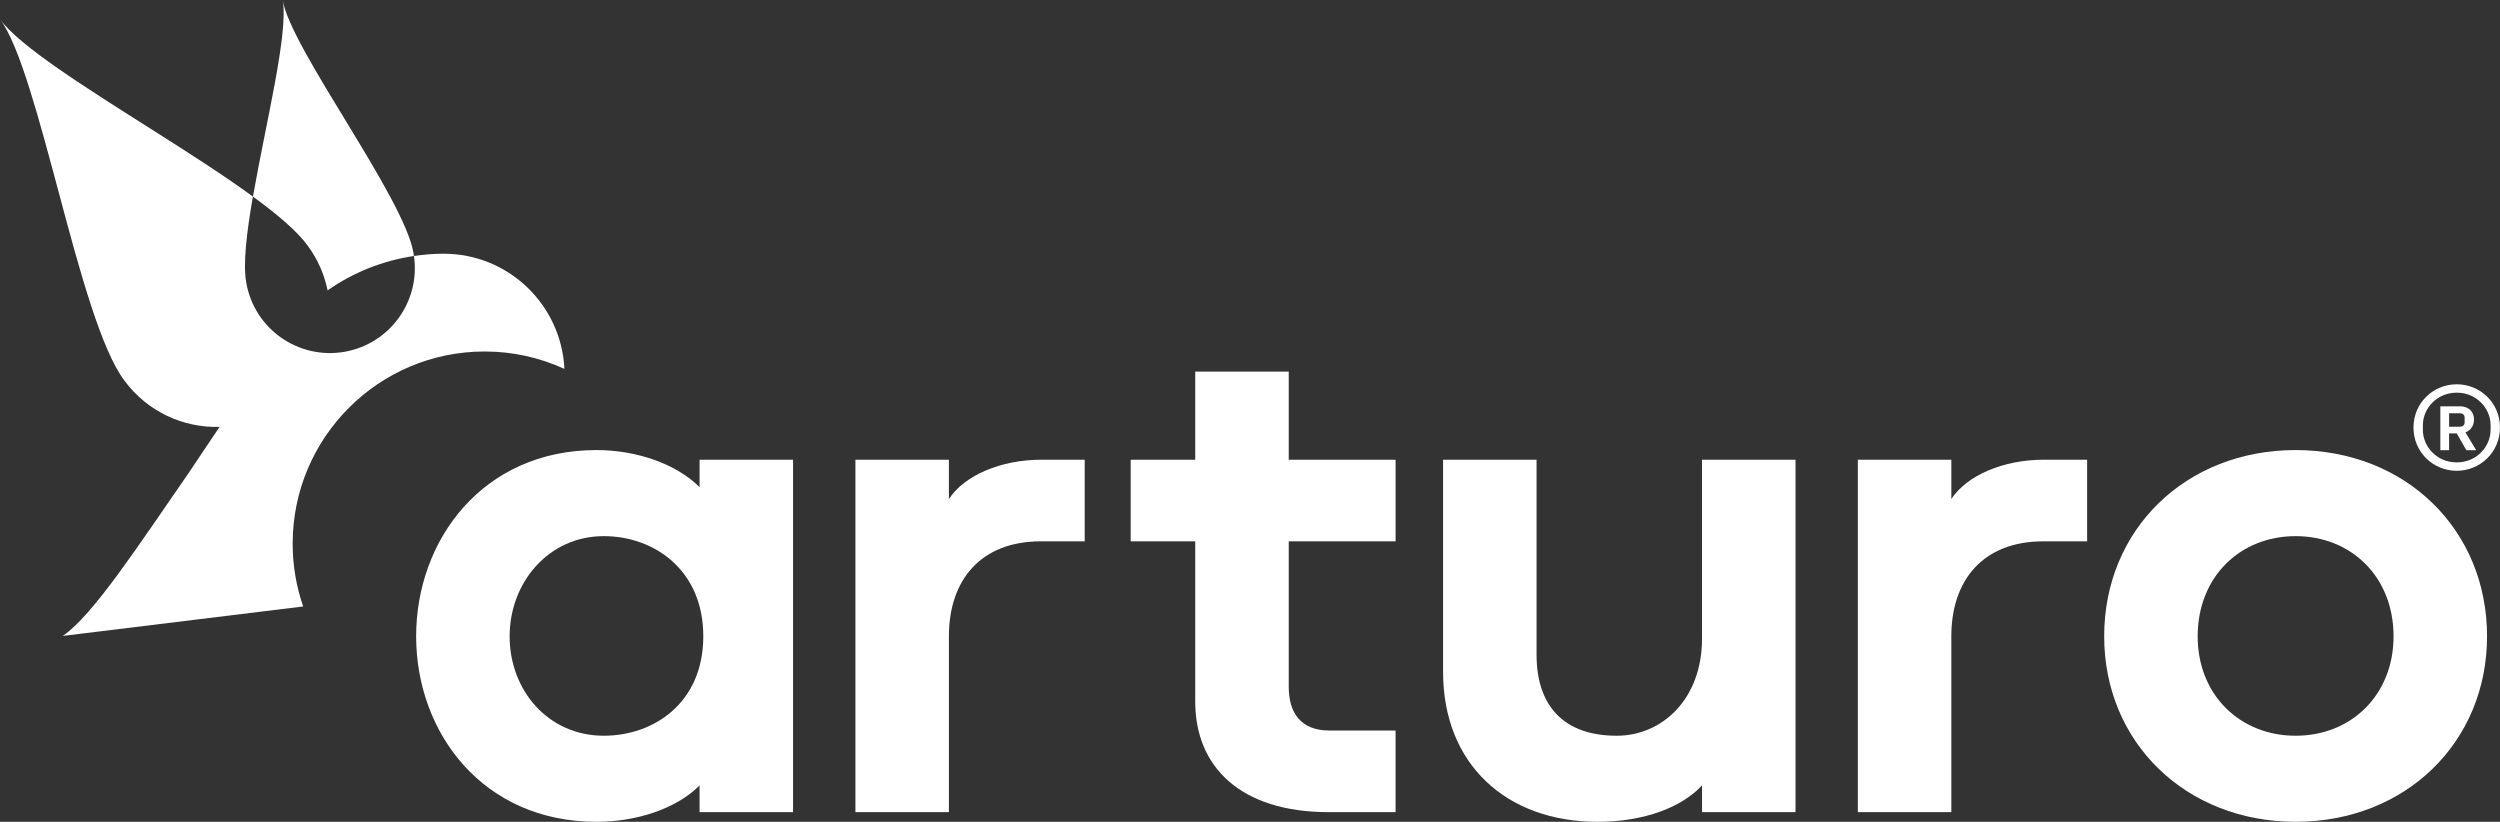 <?xml version="1.0" encoding="utf-8"?>
<!-- Generator: Adobe Illustrator 25.2.0, SVG Export Plug-In . SVG Version: 6.00 Build 0)  -->
<svg version="1.1" id="Ebene_1" xmlns="http://www.w3.org/2000/svg" xmlns:xlink="http://www.w3.org/1999/xlink" x="0px" y="0px"
	 viewBox="0 0 163.843 53.859" enable-background="new 0 0 163.843 53.859" xml:space="preserve">
<rect x="0" y="0" width="163.843" height="53.859" fill="#333333" stroke="none"/>
<g>
	<g>
		<g>
			<path fill="#FFFFFF" d="M29.07,16.628h-0.01c-0.647,0.002-1.292,0.054-1.931,0.149c0.43,2.965-1.57,5.753-4.54,6.277h0
				c-3.027,0.533-5.914-1.487-6.447-4.515h0c-0.227-1.208,0.021-3.292,0.433-5.656c-1.909-1.395-4.272-2.907-6.626-4.397
				C5.58,5.718,1.27,3.017,0,1.258c1.3,1.729,2.59,6.659,3.93,11.649c1.33,4.99,2.72,10.04,4.22,12.03
				c1.51,2.05,3.87,3.11,6.24,3.04c-0.8,1.2-1.56,2.31-2.02,3.01c-3.23,4.66-6.28,9.36-8.26,10.69l15.76-1.931
				c-0.45-1.3-0.69-2.68-0.69-4.119c0-6.95,5.64-12.591,12.58-12.591c1.87,0,3.64,0.41,5.23,1.141
				C36.79,19.978,33.33,16.628,29.07,16.628z"/>
			<path fill="#FFFFFF" d="M20.174,16.111c0.66,0.898,1.087,1.896,1.296,2.92c1.698-1.191,3.639-1.953,5.655-2.254
				c-0.008-0.057-0.011-0.113-0.021-0.17h0C26.497,12.933,19.052,3.196,18.525,0h0c0.4,2.134-1.111,8.085-1.946,12.884
				C18.207,14.073,19.504,15.178,20.174,16.111z"/>
		</g>
		<path fill="#FFFFFF" d="M39.089,29.496c2.577,0,5.203,0.874,6.759,2.431v-1.799h6.127v23.098h-6.127v-1.75
			c-1.556,1.556-4.182,2.383-6.759,2.383c-7.44,0-11.816-5.836-11.816-12.157S31.649,29.496,39.089,29.496z M39.575,48.218
			c3.258,0,6.517-2.14,6.517-6.517c0-4.376-3.258-6.564-6.517-6.564c-3.647,0-6.175,3.064-6.175,6.564
			C33.4,45.251,35.928,48.218,39.575,48.218z"/>
		<path fill="#FFFFFF" d="M62.188,30.128v2.577c1.022-1.556,3.404-2.577,6.079-2.577h2.821v5.349h-2.869
			c-3.939,0-6.03,2.528-6.03,6.225v11.524h-6.127V30.128H62.188z"/>
		<path fill="#FFFFFF" d="M84.46,24.354l0,5.774l7.003,0l0,5.349l-7.003,0l0,9.531c0,1.702,0.778,2.869,2.674,2.869l4.328,0l0,5.349
			l-4.377,0c-5.787,0-8.753-2.966-8.753-7.245l0-10.504l-4.231,0l0-5.349l4.231,0l0-5.774L84.46,24.354z"/>
		<path fill="#FFFFFF" d="M94.575,44.035V30.128h6.127v12.789c0,3.307,1.751,5.301,5.252,5.301c2.965,0,5.592-2.383,5.592-6.371
			V30.128h6.127v23.098h-6.127v-1.75c-1.314,1.41-3.744,2.383-6.857,2.383C98.758,53.859,94.575,50.113,94.575,44.035z"/>
		<path fill="#FFFFFF" d="M162.994,41.701c0,6.953-5.348,12.157-12.545,12.157c-7.197,0-12.547-5.204-12.547-12.157
			c0-7.003,5.35-12.205,12.547-12.205C157.646,29.496,162.994,34.698,162.994,41.701z M144.029,41.701
			c0,3.841,2.773,6.517,6.42,6.517c3.647,0,6.418-2.676,6.418-6.517c0-3.891-2.772-6.564-6.418-6.564
			C146.803,35.137,144.029,37.811,144.029,41.701z"/>
		<path fill="#FFFFFF" d="M127.885,30.128v2.577c1.021-1.556,3.404-2.577,6.078-2.577h2.822v5.349h-2.871
			c-3.938,0-6.029,2.528-6.029,6.225v11.524h-6.127V30.128H127.885z"/>
	</g>
	<g>
		<path fill="#FFFFFF" d="M158.173,28.019c0-1.61,1.288-2.834,2.834-2.834c1.546,0,2.835,1.224,2.835,2.834
			c0,1.61-1.289,2.835-2.835,2.835C159.461,30.854,158.173,29.629,158.173,28.019z M163.226,28.17v-0.302
			c0-1.102-0.917-2.133-2.219-2.133c-1.303,0-2.219,1.031-2.219,2.133v0.302c0,1.101,0.915,2.134,2.219,2.134
			C162.31,30.304,163.226,29.271,163.226,28.17z M160.507,29.505h-0.573v-2.876h1.289c0.573,0,0.916,0.358,0.916,0.867
			c0,0.441-0.244,0.716-0.559,0.84l0.702,1.169h-0.645l-0.63-1.101h-0.501V29.505z M161.194,27.965c0.215,0,0.33-0.097,0.33-0.289
			v-0.304c0-0.18-0.114-0.289-0.33-0.289h-0.687v0.882H161.194z"/>
	</g>
</g>
</svg>

